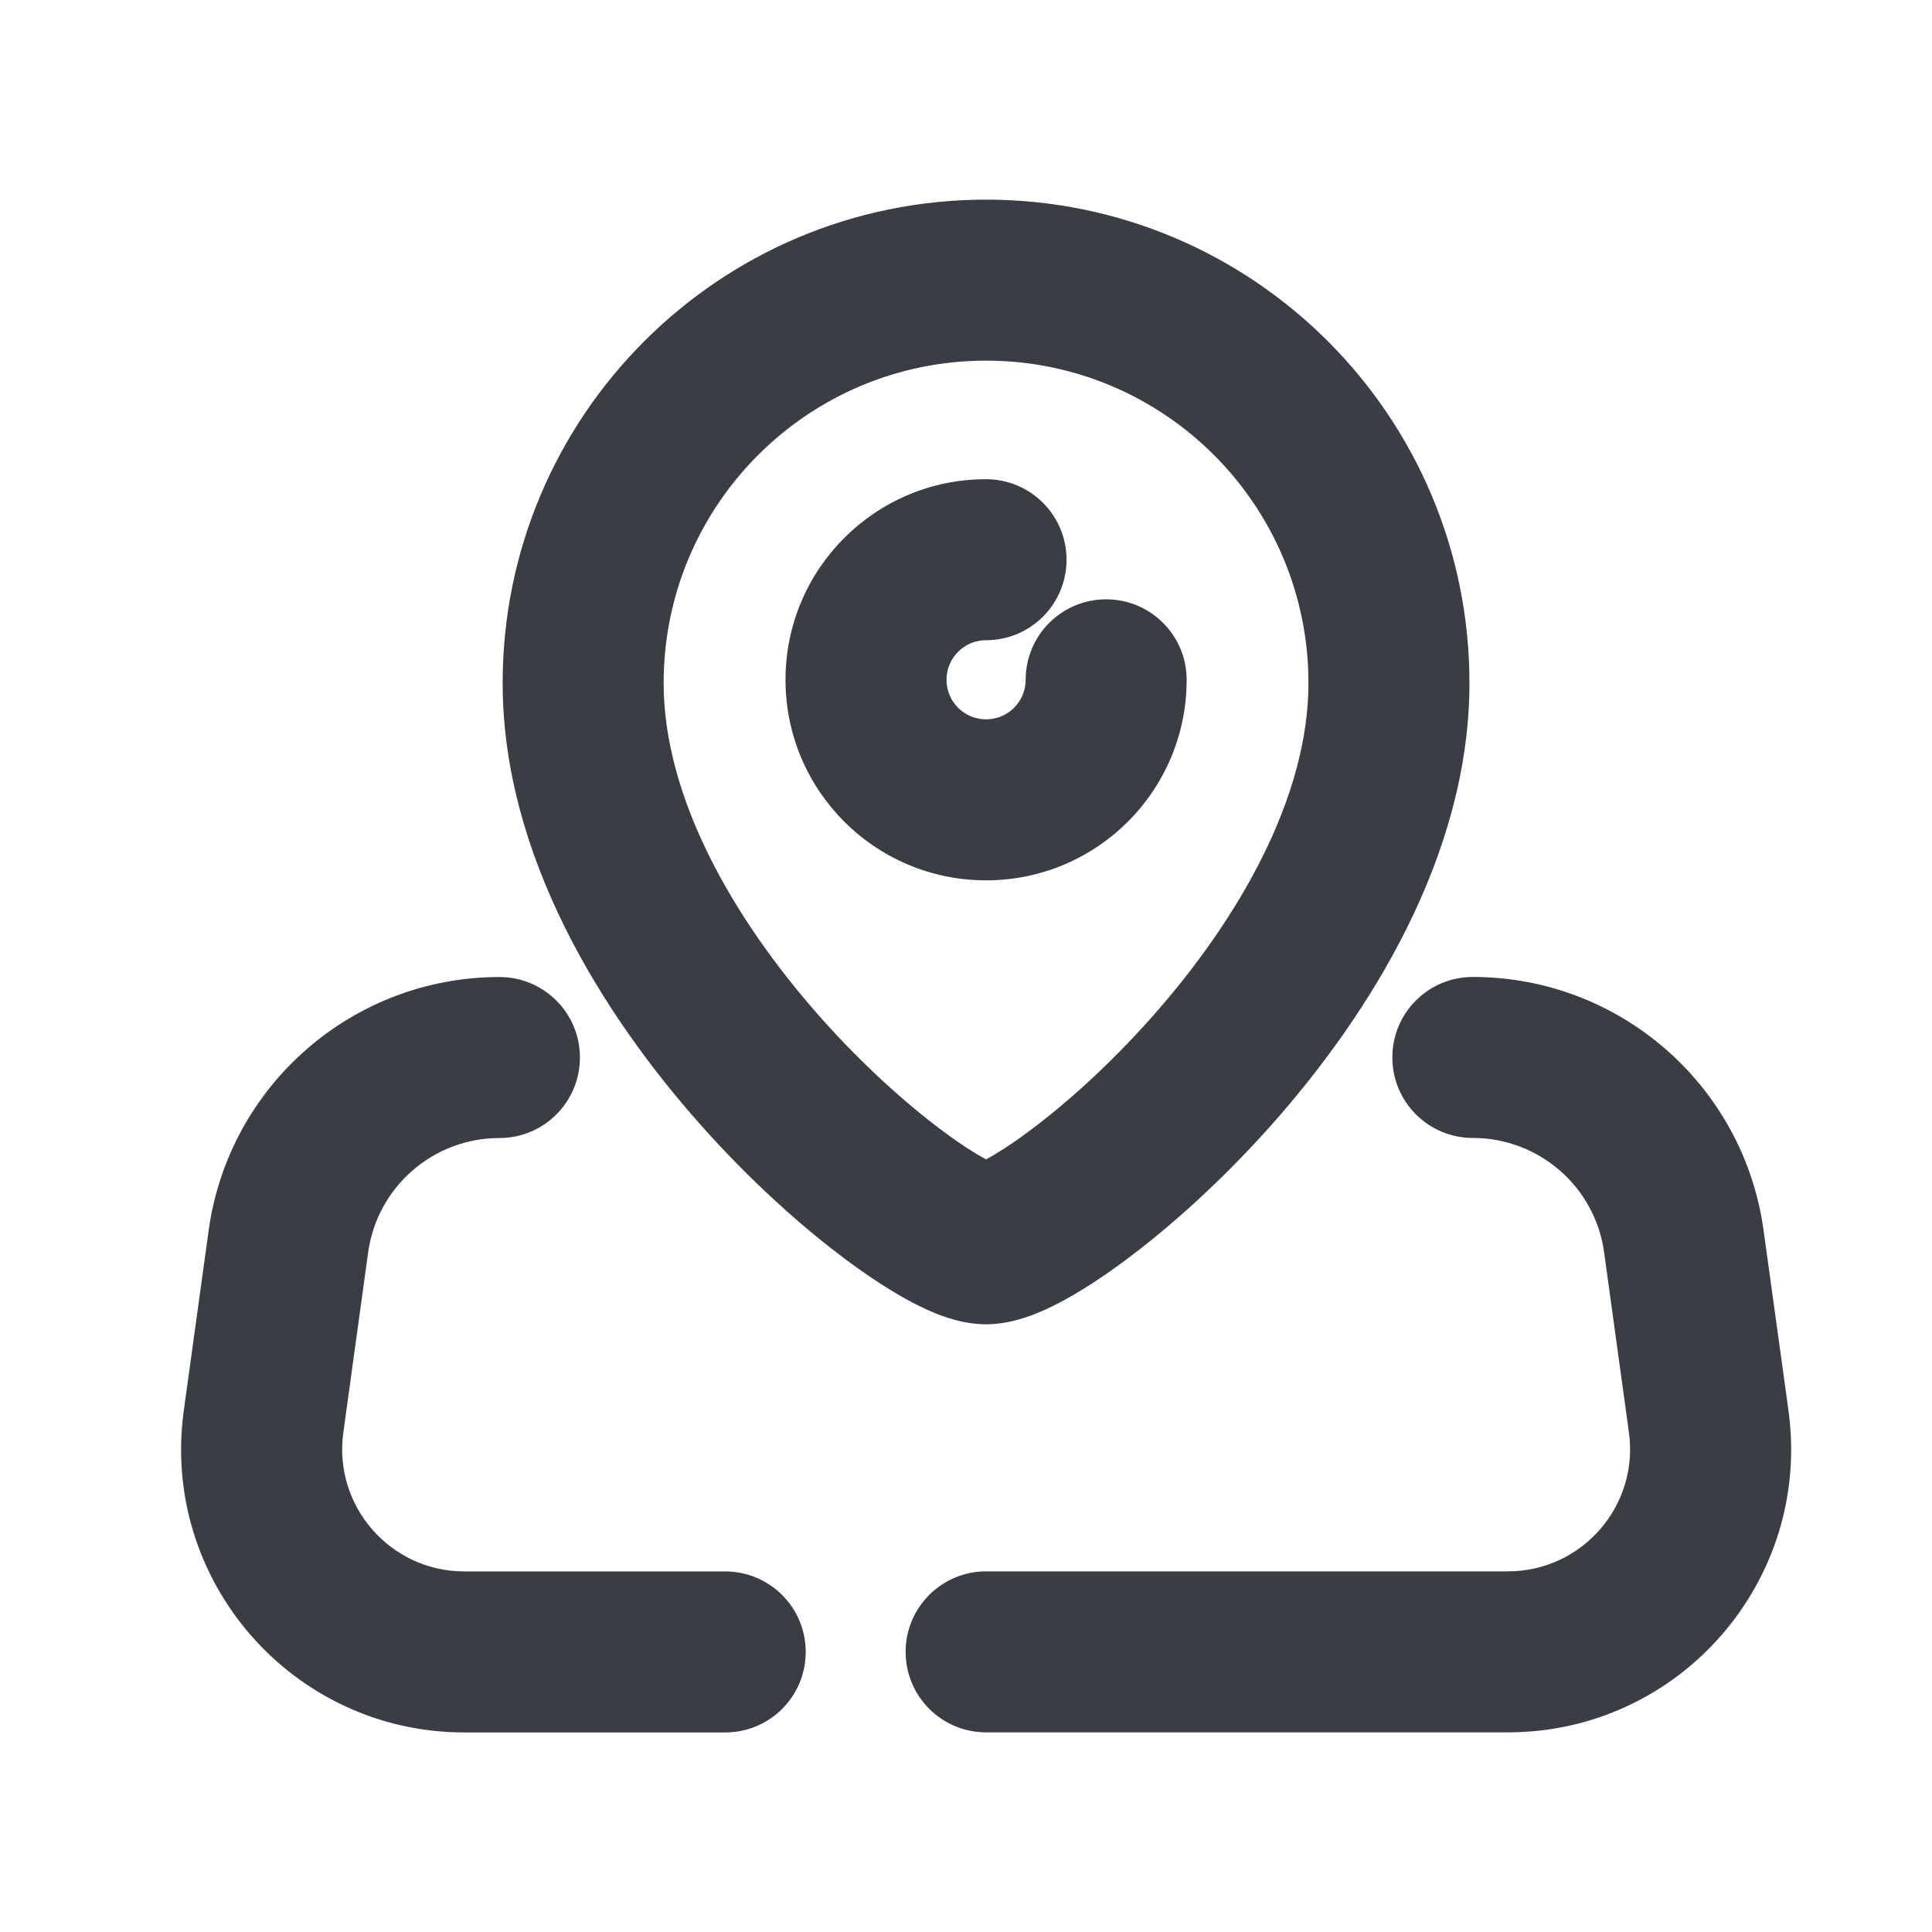 <svg width="24" height="24" viewBox="0 0 24 24" fill="none" xmlns="http://www.w3.org/2000/svg">
<path fill-rule="evenodd" clip-rule="evenodd" d="M6.244 8.485C6.244 5.169 8.933 2.48 12.249 2.48C15.566 2.48 18.254 5.169 18.254 8.485C18.254 10.632 17.009 12.606 15.8 13.968C15.18 14.666 14.528 15.25 13.963 15.667C13.682 15.875 13.408 16.053 13.157 16.184C12.954 16.29 12.613 16.451 12.249 16.451C11.886 16.451 11.544 16.29 11.341 16.184C11.091 16.053 10.816 15.875 10.535 15.667C9.97 15.25 9.318 14.666 8.699 13.968C7.489 12.606 6.244 10.632 6.244 8.485ZM12.249 4.48C10.037 4.48 8.244 6.273 8.244 8.485C8.244 9.901 9.102 11.41 10.194 12.64C10.725 13.238 11.275 13.727 11.724 14.059C11.939 14.219 12.118 14.332 12.249 14.402C12.38 14.332 12.559 14.219 12.774 14.059C13.223 13.727 13.773 13.238 14.304 12.64C15.396 11.41 16.254 9.901 16.254 8.485C16.254 6.273 14.461 4.48 12.249 4.48ZM18.296 12.136C17.743 12.136 17.296 12.583 17.296 13.136C17.296 13.688 17.743 14.136 18.296 14.136C19.118 14.136 19.815 14.743 19.927 15.557L19.927 15.558L20.235 17.794L20.235 17.795C20.361 18.707 19.652 19.52 18.731 19.52H12.25C11.698 19.52 11.25 19.968 11.25 20.52C11.25 21.073 11.698 21.52 12.25 21.52H18.731C20.866 21.52 22.508 19.635 22.217 17.522L22.217 17.521L21.908 15.285C21.66 13.48 20.117 12.136 18.296 12.136ZM6.204 12.137C4.382 12.137 2.841 13.482 2.592 15.285L2.592 15.286L2.283 17.522L2.283 17.523C1.992 19.636 3.635 21.521 5.769 21.521H9.009C9.562 21.521 10.009 21.074 10.009 20.521C10.009 19.969 9.562 19.521 9.009 19.521H5.769C4.849 19.521 4.139 18.708 4.265 17.796L4.265 17.795L4.573 15.559L4.573 15.559L4.573 15.559C4.686 14.743 5.382 14.137 6.204 14.137C6.757 14.137 7.204 13.689 7.204 13.137C7.204 12.584 6.757 12.137 6.204 12.137ZM12.249 5.953C10.873 5.953 9.758 7.068 9.758 8.445C9.758 9.821 10.873 10.936 12.249 10.936C13.626 10.936 14.741 9.821 14.741 8.445C14.741 7.892 14.293 7.445 13.741 7.445C13.189 7.445 12.741 7.892 12.741 8.445C12.741 8.717 12.521 8.936 12.249 8.936C11.977 8.936 11.758 8.716 11.758 8.445C11.758 8.173 11.977 7.953 12.249 7.953C12.802 7.953 13.249 7.505 13.249 6.953C13.249 6.401 12.802 5.953 12.249 5.953Z" fill="#3A3D43"/>
</svg>
